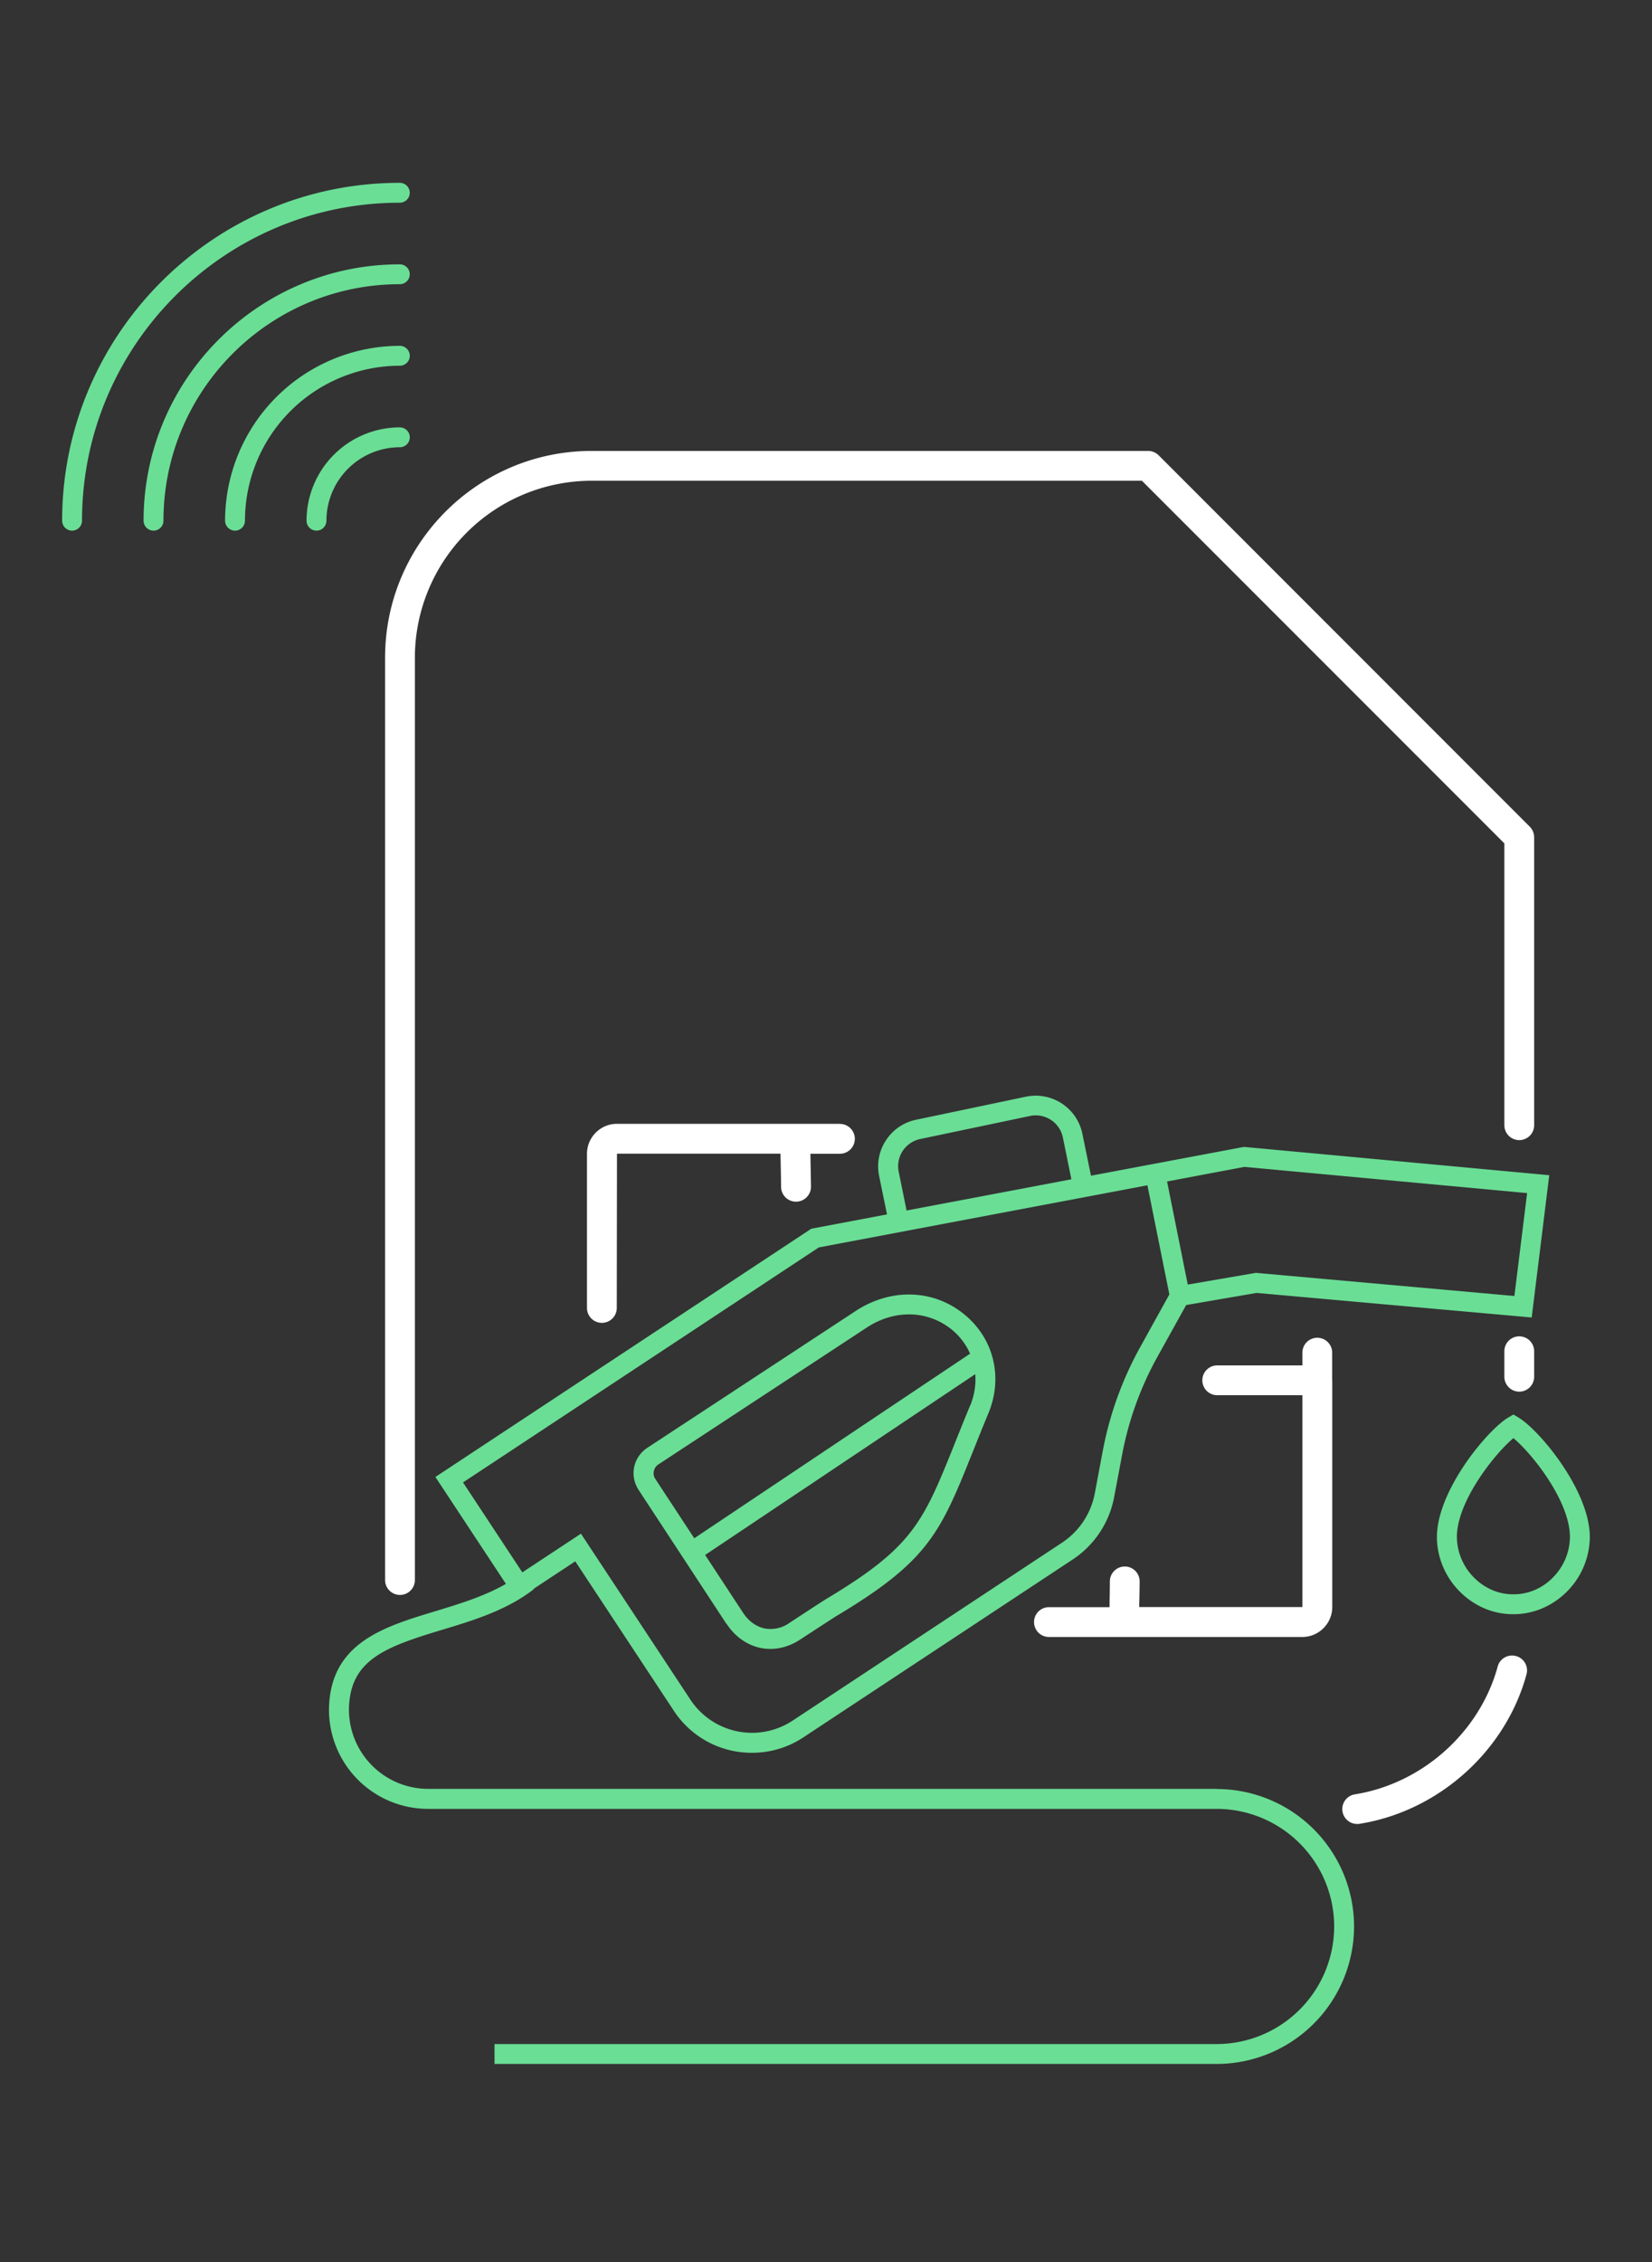 <svg width="57" height="78" fill="none" xmlns="http://www.w3.org/2000/svg" viewBox="0 0 57 78"><rect x="0" y="0" width="57" height="78" fill="#333333" stroke="none"/><path d="M25.067 55.988c.284.438.703.737 1.172.836.113.024.23.034.343.034.35 0 .703-.11 1.021-.319.46-.301.868-.565 1.217-.791 3.243-1.934 3.63-2.897 4.775-5.763.154-.383.322-.805.518-1.275.5-1.23.171-2.56-.84-3.386-1.06-.871-2.53-.916-3.747-.12l-7.191 4.72a1.05 1.05 0 0 0-.453.661c-.058.274 0 .556.151.789l3.027 4.614h.007Zm8.412-7.538c-.192.466-.364.89-.518 1.278-1.114 2.777-1.45 3.617-4.5 5.437-.364.233-.772.5-1.231.802a1.12 1.12 0 0 1-.85.185c-.292-.062-.552-.254-.74-.538l-1.31-1.995 9.32-6.235c.028.35-.027.716-.168 1.07l-.003-.004ZM22.56 50.726a.363.363 0 0 1 .158-.23l7.191-4.72c.46-.302.964-.453 1.457-.453.531 0 1.05.179 1.478.528.28.23.49.514.627.827l-9.516 6.365-1.344-2.046a.347.347 0 0 1-.051-.271Zm29.833-1.848-.175-.103-.175.103c-.71.418-2.464 2.513-2.464 4.124 0 .696.29 1.385.798 1.889.5.497 1.148.77 1.824.77h.02c.682 0 1.334-.273 1.834-.77a2.688 2.688 0 0 0 .799-1.89c0-1.61-1.752-3.705-2.465-4.123h.004Zm1.182 5.526c-.37.37-.85.572-1.354.572h-.013c-.497 0-.974-.202-1.344-.572a2.008 2.008 0 0 1-.596-1.406c0-1.233 1.312-2.879 1.95-3.407.641.528 1.95 2.17 1.95 3.407a2 2 0 0 1-.596 1.406h.003Zm-11.593 7.28h-27.21a2.734 2.734 0 0 1-2.732-2.728c.017-1.707 1.224-2.156 3.191-2.749 1.104-.333 2.249-.679 3.188-1.409l-.01-.01 1.44-.95 3.4 5.152a3.208 3.208 0 0 0 2.701 1.45 3.2 3.2 0 0 0 1.772-.534l9.297-6.136a3.307 3.307 0 0 0 1.422-2.143l.275-1.457a11.2 11.2 0 0 1 1.223-3.39l.988-1.779 2.43-.418 9.492.847.606-4.906-10.503-.973h-.048l-5.261.99-.299-1.456a1.645 1.645 0 0 0-1.943-1.269l-3.795.796c-.428.089-.799.343-1.038.71-.24.366-.323.805-.234 1.233l.271 1.32-2.612.494-12.97 8.56 2.433 3.687c-.737.425-1.594.686-2.427.94-1.796.541-3.654 1.1-3.678 3.4a3.42 3.42 0 0 0 3.417 3.418h27.21a4.061 4.061 0 0 1 4.056 4.055 4.061 4.061 0 0 1-4.055 4.055H17.063v.686H41.98a4.747 4.747 0 0 0 4.74-4.741 4.744 4.744 0 0 0-4.74-4.74l.003-.004Zm.957-21.447 9.752.904-.439 3.548-8.92-.798-2.35.404-.714-3.555 2.674-.504h-.003Zm-11.93.174a.968.968 0 0 1 .134-.72.965.965 0 0 1 .604-.414l3.794-.796a.955.955 0 0 1 1.131.737l.295 1.447-5.687 1.076-.27-1.33Zm-2.752 2.602 11.333-2.142.757 3.764-1.004 1.813a11.93 11.93 0 0 0-1.296 3.596l-.274 1.457a2.618 2.618 0 0 1-1.128 1.693L27.35 59.33a2.547 2.547 0 0 1-3.527-.72l-3.778-5.725-2.023 1.334-2.046-3.102 12.282-8.107v.003ZM11.263 17.955a.344.344 0 0 1-.343.343.344.344 0 0 1-.343-.343 3.221 3.221 0 0 1 3.219-3.218c.188 0 .343.154.343.342a.344.344 0 0 1-.343.343 2.536 2.536 0 0 0-2.533 2.533Zm2.533-5.344a5.349 5.349 0 0 0-5.344 5.344.344.344 0 0 1-.343.343.344.344 0 0 1-.343-.343 6.036 6.036 0 0 1 6.03-6.03c.188 0 .343.155.343.343a.344.344 0 0 1-.343.343ZM5.64 17.955a.344.344 0 0 1-.343.343.344.344 0 0 1-.343-.343c0-4.874 3.966-8.84 8.84-8.84.19 0 .344.154.344.343a.344.344 0 0 1-.343.342c-4.497 0-8.155 3.658-8.155 8.155Zm-2.81 0a.344.344 0 0 1-.344.343.344.344 0 0 1-.342-.343c0-6.423 5.227-11.651 11.65-11.651.19 0 .344.154.344.343a.344.344 0 0 1-.343.343C7.749 6.99 2.83 11.908 2.83 17.955Z" fill="#6ADE95"/><path d="M52.934 28.87v9.93a.513.513 0 1 1-1.028 0v-9.718L39.4 16.577H20.414a6.105 6.105 0 0 0-6.099 6.098v31.808a.513.513 0 1 1-1.028 0V22.675c0-3.931 3.198-7.126 7.127-7.126h19.2c.136 0 .267.055.363.15l12.806 12.807c.096.096.15.226.15.364Zm-.514 17.21a.513.513 0 0 0-.514.515v.878a.513.513 0 1 0 1.028 0v-.878a.513.513 0 0 0-.514-.514Zm-.113 11.025a.512.512 0 0 0-.631.36c-.617 2.262-2.595 4.034-4.926 4.408a.514.514 0 0 0 .082 1.022c.028 0 .055 0 .083-.007 2.721-.435 5.035-2.506 5.755-5.152a.512.512 0 0 0-.36-.631h-.003Zm-23.33-18.353h-7.69c-.568 0-1.034.463-1.034 1.035v5.314a.513.513 0 1 0 1.028 0l.007-5.32h5.642c.007.383.017.764.02 1.148a.514.514 0 0 0 .515.507h.01a.516.516 0 0 0 .507-.52l-.02-1.132h1.018a.514.514 0 1 0 0-1.029l-.003-.003Zm16.988 8.84v-.949a.514.514 0 1 0-1.028 0v.439h-2.938a.513.513 0 1 0 0 1.028h2.938v7.305h-5.629v-.11c.007-.216.01-.418.014-.77a.513.513 0 0 0-.51-.518h-.004a.515.515 0 0 0-.514.51c0 .35-.007.549-.01.765v.127h-2.092a.513.513 0 1 0 0 1.028h8.741c.57 0 1.035-.463 1.035-1.035v-7.81l-.003-.01Z" fill="#fff"/></svg>
